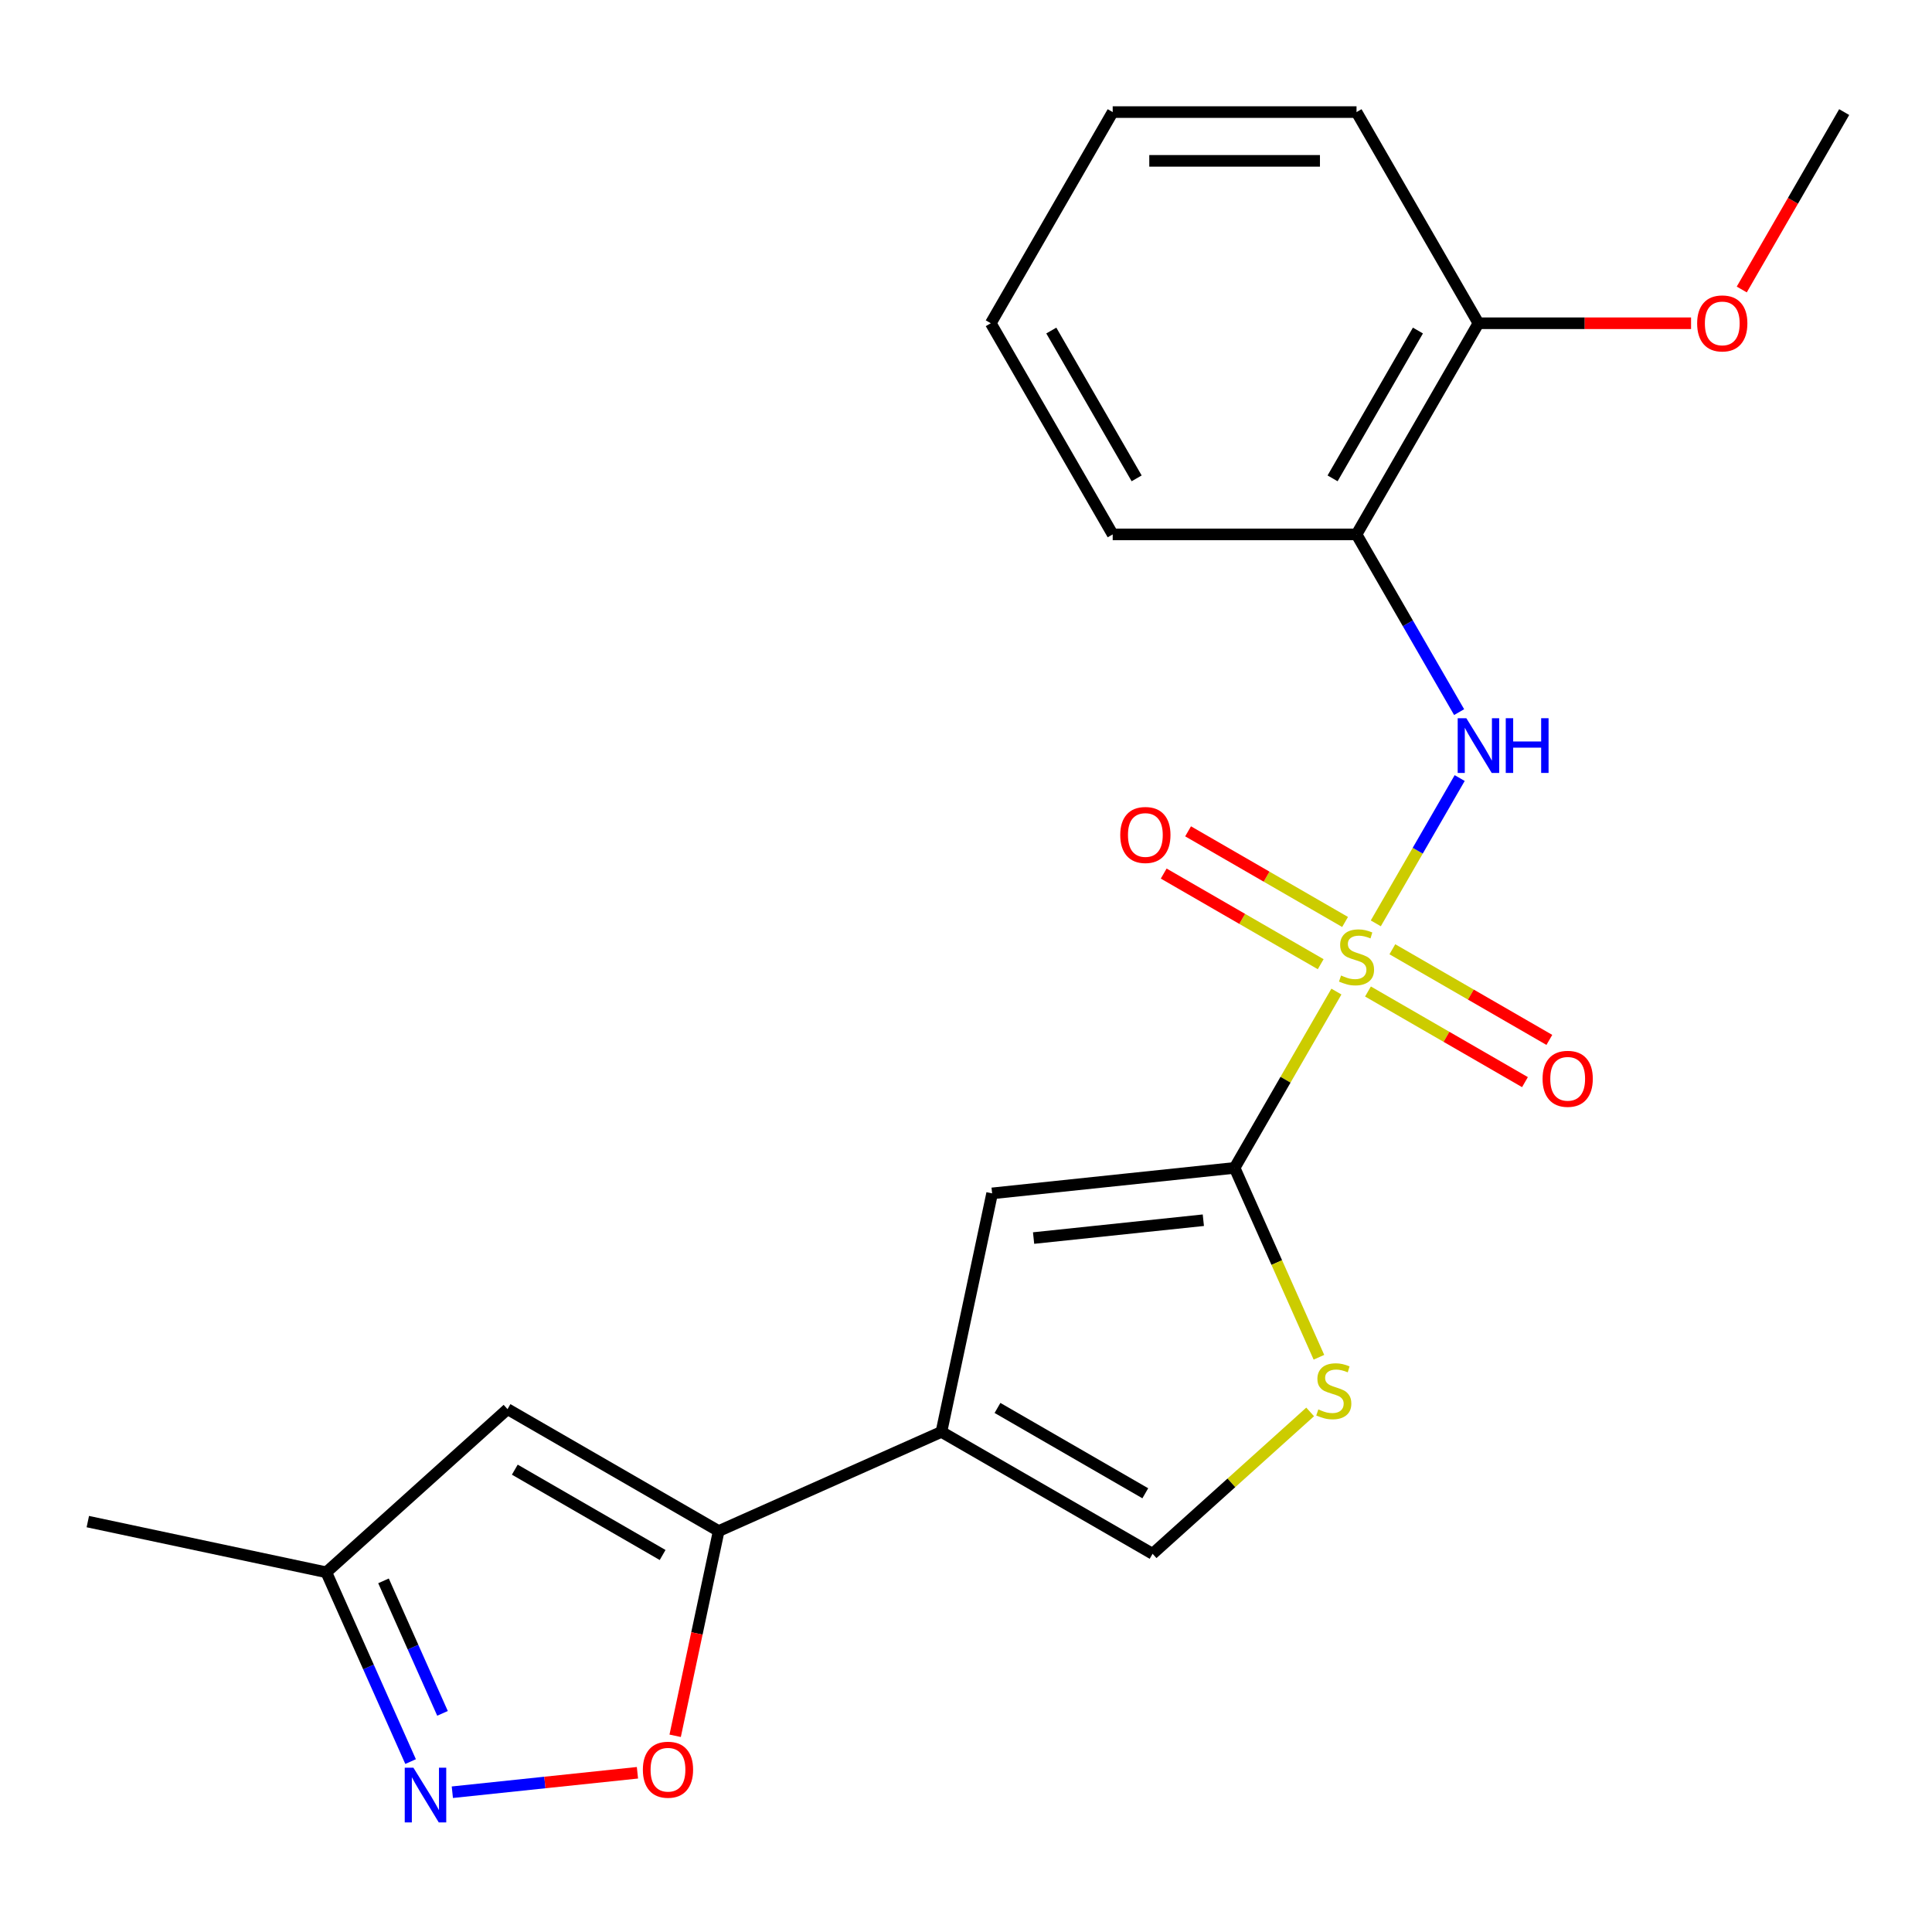 <?xml version='1.0' encoding='iso-8859-1'?>
<svg version='1.1' baseProfile='full'
              xmlns='http://www.w3.org/2000/svg'
                      xmlns:rdkit='http://www.rdkit.org/xml'
                      xmlns:xlink='http://www.w3.org/1999/xlink'
                  xml:space='preserve'
width='1000px' height='1000px' viewBox='0 0 1000 1000'>
<!-- END OF HEADER -->
<rect style='opacity:1.0;fill:#FFFFFF;stroke:none' width='1000' height='1000' x='0' y='0'> </rect>
<path class='bond-0' d='M 691.723,513.239 L 665.378,558.869' style='fill:none;fill-rule:evenodd;stroke:#CCCC00;stroke-width:6px;stroke-linecap:butt;stroke-linejoin:miter;stroke-opacity:1' />
<path class='bond-0' d='M 665.378,558.869 L 639.033,604.5' style='fill:none;fill-rule:evenodd;stroke:#000000;stroke-width:6px;stroke-linecap:butt;stroke-linejoin:miter;stroke-opacity:1' />
<path class='bond-4' d='M 712.11,477.928 L 733.819,440.326' style='fill:none;fill-rule:evenodd;stroke:#CCCC00;stroke-width:6px;stroke-linecap:butt;stroke-linejoin:miter;stroke-opacity:1' />
<path class='bond-4' d='M 733.819,440.326 L 755.529,402.723' style='fill:none;fill-rule:evenodd;stroke:#0000FF;stroke-width:6px;stroke-linecap:butt;stroke-linejoin:miter;stroke-opacity:1' />
<path class='bond-11' d='M 696.211,477.21 L 655.581,453.752' style='fill:none;fill-rule:evenodd;stroke:#CCCC00;stroke-width:6px;stroke-linecap:butt;stroke-linejoin:miter;stroke-opacity:1' />
<path class='bond-11' d='M 655.581,453.752 L 614.951,430.295' style='fill:none;fill-rule:evenodd;stroke:#FF0000;stroke-width:6px;stroke-linecap:butt;stroke-linejoin:miter;stroke-opacity:1' />
<path class='bond-11' d='M 683.59,499.069 L 642.961,475.612' style='fill:none;fill-rule:evenodd;stroke:#CCCC00;stroke-width:6px;stroke-linecap:butt;stroke-linejoin:miter;stroke-opacity:1' />
<path class='bond-11' d='M 642.961,475.612 L 602.331,452.154' style='fill:none;fill-rule:evenodd;stroke:#FF0000;stroke-width:6px;stroke-linecap:butt;stroke-linejoin:miter;stroke-opacity:1' />
<path class='bond-12' d='M 708.061,513.197 L 748.69,536.655' style='fill:none;fill-rule:evenodd;stroke:#CCCC00;stroke-width:6px;stroke-linecap:butt;stroke-linejoin:miter;stroke-opacity:1' />
<path class='bond-12' d='M 748.69,536.655 L 789.32,560.112' style='fill:none;fill-rule:evenodd;stroke:#FF0000;stroke-width:6px;stroke-linecap:butt;stroke-linejoin:miter;stroke-opacity:1' />
<path class='bond-12' d='M 720.681,491.338 L 761.311,514.795' style='fill:none;fill-rule:evenodd;stroke:#CCCC00;stroke-width:6px;stroke-linecap:butt;stroke-linejoin:miter;stroke-opacity:1' />
<path class='bond-12' d='M 761.311,514.795 L 801.941,538.253' style='fill:none;fill-rule:evenodd;stroke:#FF0000;stroke-width:6px;stroke-linecap:butt;stroke-linejoin:miter;stroke-opacity:1' />
<path class='bond-3' d='M 639.033,604.5 L 513.52,617.692' style='fill:none;fill-rule:evenodd;stroke:#000000;stroke-width:6px;stroke-linecap:butt;stroke-linejoin:miter;stroke-opacity:1' />
<path class='bond-3' d='M 622.845,631.582 L 534.985,640.816' style='fill:none;fill-rule:evenodd;stroke:#000000;stroke-width:6px;stroke-linecap:butt;stroke-linejoin:miter;stroke-opacity:1' />
<path class='bond-5' d='M 639.033,604.5 L 660.854,653.509' style='fill:none;fill-rule:evenodd;stroke:#000000;stroke-width:6px;stroke-linecap:butt;stroke-linejoin:miter;stroke-opacity:1' />
<path class='bond-5' d='M 660.854,653.509 L 682.674,702.519' style='fill:none;fill-rule:evenodd;stroke:#CCCC00;stroke-width:6px;stroke-linecap:butt;stroke-linejoin:miter;stroke-opacity:1' />
<path class='bond-1' d='M 487.28,741.139 L 513.52,617.692' style='fill:none;fill-rule:evenodd;stroke:#000000;stroke-width:6px;stroke-linecap:butt;stroke-linejoin:miter;stroke-opacity:1' />
<path class='bond-2' d='M 487.28,741.139 L 371.987,792.471' style='fill:none;fill-rule:evenodd;stroke:#000000;stroke-width:6px;stroke-linecap:butt;stroke-linejoin:miter;stroke-opacity:1' />
<path class='bond-22' d='M 487.28,741.139 L 596.577,804.241' style='fill:none;fill-rule:evenodd;stroke:#000000;stroke-width:6px;stroke-linecap:butt;stroke-linejoin:miter;stroke-opacity:1' />
<path class='bond-22' d='M 516.295,728.745 L 592.803,772.917' style='fill:none;fill-rule:evenodd;stroke:#000000;stroke-width:6px;stroke-linecap:butt;stroke-linejoin:miter;stroke-opacity:1' />
<path class='bond-7' d='M 371.987,792.471 L 360.724,845.457' style='fill:none;fill-rule:evenodd;stroke:#000000;stroke-width:6px;stroke-linecap:butt;stroke-linejoin:miter;stroke-opacity:1' />
<path class='bond-7' d='M 360.724,845.457 L 349.462,898.443' style='fill:none;fill-rule:evenodd;stroke:#FF0000;stroke-width:6px;stroke-linecap:butt;stroke-linejoin:miter;stroke-opacity:1' />
<path class='bond-8' d='M 371.987,792.471 L 262.69,729.369' style='fill:none;fill-rule:evenodd;stroke:#000000;stroke-width:6px;stroke-linecap:butt;stroke-linejoin:miter;stroke-opacity:1' />
<path class='bond-8' d='M 342.972,804.865 L 266.464,760.693' style='fill:none;fill-rule:evenodd;stroke:#000000;stroke-width:6px;stroke-linecap:butt;stroke-linejoin:miter;stroke-opacity:1' />
<path class='bond-10' d='M 755.241,368.592 L 728.689,322.601' style='fill:none;fill-rule:evenodd;stroke:#0000FF;stroke-width:6px;stroke-linecap:butt;stroke-linejoin:miter;stroke-opacity:1' />
<path class='bond-10' d='M 728.689,322.601 L 702.136,276.61' style='fill:none;fill-rule:evenodd;stroke:#000000;stroke-width:6px;stroke-linecap:butt;stroke-linejoin:miter;stroke-opacity:1' />
<path class='bond-9' d='M 678.13,730.811 L 637.354,767.526' style='fill:none;fill-rule:evenodd;stroke:#CCCC00;stroke-width:6px;stroke-linecap:butt;stroke-linejoin:miter;stroke-opacity:1' />
<path class='bond-9' d='M 637.354,767.526 L 596.577,804.241' style='fill:none;fill-rule:evenodd;stroke:#000000;stroke-width:6px;stroke-linecap:butt;stroke-linejoin:miter;stroke-opacity:1' />
<path class='bond-6' d='M 234.129,927.65 L 282.035,922.615' style='fill:none;fill-rule:evenodd;stroke:#0000FF;stroke-width:6px;stroke-linecap:butt;stroke-linejoin:miter;stroke-opacity:1' />
<path class='bond-6' d='M 282.035,922.615 L 329.941,917.579' style='fill:none;fill-rule:evenodd;stroke:#FF0000;stroke-width:6px;stroke-linecap:butt;stroke-linejoin:miter;stroke-opacity:1' />
<path class='bond-24' d='M 212.524,911.795 L 190.713,862.806' style='fill:none;fill-rule:evenodd;stroke:#0000FF;stroke-width:6px;stroke-linecap:butt;stroke-linejoin:miter;stroke-opacity:1' />
<path class='bond-24' d='M 190.713,862.806 L 168.902,813.816' style='fill:none;fill-rule:evenodd;stroke:#000000;stroke-width:6px;stroke-linecap:butt;stroke-linejoin:miter;stroke-opacity:1' />
<path class='bond-24' d='M 229.04,886.832 L 213.772,852.539' style='fill:none;fill-rule:evenodd;stroke:#0000FF;stroke-width:6px;stroke-linecap:butt;stroke-linejoin:miter;stroke-opacity:1' />
<path class='bond-24' d='M 213.772,852.539 L 198.504,818.247' style='fill:none;fill-rule:evenodd;stroke:#000000;stroke-width:6px;stroke-linecap:butt;stroke-linejoin:miter;stroke-opacity:1' />
<path class='bond-13' d='M 262.69,729.369 L 168.902,813.816' style='fill:none;fill-rule:evenodd;stroke:#000000;stroke-width:6px;stroke-linecap:butt;stroke-linejoin:miter;stroke-opacity:1' />
<path class='bond-14' d='M 702.136,276.61 L 765.238,167.314' style='fill:none;fill-rule:evenodd;stroke:#000000;stroke-width:6px;stroke-linecap:butt;stroke-linejoin:miter;stroke-opacity:1' />
<path class='bond-14' d='M 689.742,247.595 L 733.914,171.088' style='fill:none;fill-rule:evenodd;stroke:#000000;stroke-width:6px;stroke-linecap:butt;stroke-linejoin:miter;stroke-opacity:1' />
<path class='bond-16' d='M 702.136,276.61 L 575.931,276.61' style='fill:none;fill-rule:evenodd;stroke:#000000;stroke-width:6px;stroke-linecap:butt;stroke-linejoin:miter;stroke-opacity:1' />
<path class='bond-17' d='M 168.902,813.816 L 45.455,787.577' style='fill:none;fill-rule:evenodd;stroke:#000000;stroke-width:6px;stroke-linecap:butt;stroke-linejoin:miter;stroke-opacity:1' />
<path class='bond-15' d='M 765.238,167.314 L 820.263,167.314' style='fill:none;fill-rule:evenodd;stroke:#000000;stroke-width:6px;stroke-linecap:butt;stroke-linejoin:miter;stroke-opacity:1' />
<path class='bond-15' d='M 820.263,167.314 L 875.288,167.314' style='fill:none;fill-rule:evenodd;stroke:#FF0000;stroke-width:6px;stroke-linecap:butt;stroke-linejoin:miter;stroke-opacity:1' />
<path class='bond-18' d='M 765.238,167.314 L 702.136,58.017' style='fill:none;fill-rule:evenodd;stroke:#000000;stroke-width:6px;stroke-linecap:butt;stroke-linejoin:miter;stroke-opacity:1' />
<path class='bond-19' d='M 901.532,149.839 L 928.039,103.928' style='fill:none;fill-rule:evenodd;stroke:#FF0000;stroke-width:6px;stroke-linecap:butt;stroke-linejoin:miter;stroke-opacity:1' />
<path class='bond-19' d='M 928.039,103.928 L 954.545,58.017' style='fill:none;fill-rule:evenodd;stroke:#000000;stroke-width:6px;stroke-linecap:butt;stroke-linejoin:miter;stroke-opacity:1' />
<path class='bond-20' d='M 575.931,276.61 L 512.829,167.314' style='fill:none;fill-rule:evenodd;stroke:#000000;stroke-width:6px;stroke-linecap:butt;stroke-linejoin:miter;stroke-opacity:1' />
<path class='bond-20' d='M 588.325,247.595 L 544.153,171.088' style='fill:none;fill-rule:evenodd;stroke:#000000;stroke-width:6px;stroke-linecap:butt;stroke-linejoin:miter;stroke-opacity:1' />
<path class='bond-23' d='M 702.136,58.017 L 575.931,58.017' style='fill:none;fill-rule:evenodd;stroke:#000000;stroke-width:6px;stroke-linecap:butt;stroke-linejoin:miter;stroke-opacity:1' />
<path class='bond-23' d='M 683.205,83.258 L 594.862,83.258' style='fill:none;fill-rule:evenodd;stroke:#000000;stroke-width:6px;stroke-linecap:butt;stroke-linejoin:miter;stroke-opacity:1' />
<path class='bond-21' d='M 512.829,167.314 L 575.931,58.017' style='fill:none;fill-rule:evenodd;stroke:#000000;stroke-width:6px;stroke-linecap:butt;stroke-linejoin:miter;stroke-opacity:1' />
<path  class='atom-0' d='M 694.136 504.924
Q 694.456 505.044, 695.776 505.604
Q 697.096 506.164, 698.536 506.524
Q 700.016 506.844, 701.456 506.844
Q 704.136 506.844, 705.696 505.564
Q 707.256 504.244, 707.256 501.964
Q 707.256 500.404, 706.456 499.444
Q 705.696 498.484, 704.496 497.964
Q 703.296 497.444, 701.296 496.844
Q 698.776 496.084, 697.256 495.364
Q 695.776 494.644, 694.696 493.124
Q 693.656 491.604, 693.656 489.044
Q 693.656 485.484, 696.056 483.284
Q 698.496 481.084, 703.296 481.084
Q 706.576 481.084, 710.296 482.644
L 709.376 485.724
Q 705.976 484.324, 703.416 484.324
Q 700.656 484.324, 699.136 485.484
Q 697.616 486.604, 697.656 488.564
Q 697.656 490.084, 698.416 491.004
Q 699.216 491.924, 700.336 492.444
Q 701.496 492.964, 703.416 493.564
Q 705.976 494.364, 707.496 495.164
Q 709.016 495.964, 710.096 497.604
Q 711.216 499.204, 711.216 501.964
Q 711.216 505.884, 708.576 508.004
Q 705.976 510.084, 701.616 510.084
Q 699.096 510.084, 697.176 509.524
Q 695.296 509.004, 693.056 508.084
L 694.136 504.924
' fill='#CCCC00'/>
<path  class='atom-5' d='M 758.978 371.747
L 768.258 386.747
Q 769.178 388.227, 770.658 390.907
Q 772.138 393.587, 772.218 393.747
L 772.218 371.747
L 775.978 371.747
L 775.978 400.067
L 772.098 400.067
L 762.138 383.667
Q 760.978 381.747, 759.738 379.547
Q 758.538 377.347, 758.178 376.667
L 758.178 400.067
L 754.498 400.067
L 754.498 371.747
L 758.978 371.747
' fill='#0000FF'/>
<path  class='atom-5' d='M 779.378 371.747
L 783.218 371.747
L 783.218 383.787
L 797.698 383.787
L 797.698 371.747
L 801.538 371.747
L 801.538 400.067
L 797.698 400.067
L 797.698 386.987
L 783.218 386.987
L 783.218 400.067
L 779.378 400.067
L 779.378 371.747
' fill='#0000FF'/>
<path  class='atom-6' d='M 682.365 729.514
Q 682.685 729.634, 684.005 730.194
Q 685.325 730.754, 686.765 731.114
Q 688.245 731.434, 689.685 731.434
Q 692.365 731.434, 693.925 730.154
Q 695.485 728.834, 695.485 726.554
Q 695.485 724.994, 694.685 724.034
Q 693.925 723.074, 692.725 722.554
Q 691.525 722.034, 689.525 721.434
Q 687.005 720.674, 685.485 719.954
Q 684.005 719.234, 682.925 717.714
Q 681.885 716.194, 681.885 713.634
Q 681.885 710.074, 684.285 707.874
Q 686.725 705.674, 691.525 705.674
Q 694.805 705.674, 698.525 707.234
L 697.605 710.314
Q 694.205 708.914, 691.645 708.914
Q 688.885 708.914, 687.365 710.074
Q 685.845 711.194, 685.885 713.154
Q 685.885 714.674, 686.645 715.594
Q 687.445 716.514, 688.565 717.034
Q 689.725 717.554, 691.645 718.154
Q 694.205 718.954, 695.725 719.754
Q 697.245 720.554, 698.325 722.194
Q 699.445 723.794, 699.445 726.554
Q 699.445 730.474, 696.805 732.594
Q 694.205 734.674, 689.845 734.674
Q 687.325 734.674, 685.405 734.114
Q 683.525 733.594, 681.285 732.674
L 682.365 729.514
' fill='#CCCC00'/>
<path  class='atom-7' d='M 213.974 914.95
L 223.254 929.95
Q 224.174 931.43, 225.654 934.11
Q 227.134 936.79, 227.214 936.95
L 227.214 914.95
L 230.974 914.95
L 230.974 943.27
L 227.094 943.27
L 217.134 926.87
Q 215.974 924.95, 214.734 922.75
Q 213.534 920.55, 213.174 919.87
L 213.174 943.27
L 209.494 943.27
L 209.494 914.95
L 213.974 914.95
' fill='#0000FF'/>
<path  class='atom-8' d='M 332.747 915.998
Q 332.747 909.198, 336.107 905.398
Q 339.467 901.598, 345.747 901.598
Q 352.027 901.598, 355.387 905.398
Q 358.747 909.198, 358.747 915.998
Q 358.747 922.878, 355.347 926.798
Q 351.947 930.678, 345.747 930.678
Q 339.507 930.678, 336.107 926.798
Q 332.747 922.918, 332.747 915.998
M 345.747 927.478
Q 350.067 927.478, 352.387 924.598
Q 354.747 921.678, 354.747 915.998
Q 354.747 910.438, 352.387 907.638
Q 350.067 904.798, 345.747 904.798
Q 341.427 904.798, 339.067 907.598
Q 336.747 910.398, 336.747 915.998
Q 336.747 921.718, 339.067 924.598
Q 341.427 927.478, 345.747 927.478
' fill='#FF0000'/>
<path  class='atom-12' d='M 579.839 432.181
Q 579.839 425.381, 583.199 421.581
Q 586.559 417.781, 592.839 417.781
Q 599.119 417.781, 602.479 421.581
Q 605.839 425.381, 605.839 432.181
Q 605.839 439.061, 602.439 442.981
Q 599.039 446.861, 592.839 446.861
Q 586.599 446.861, 583.199 442.981
Q 579.839 439.101, 579.839 432.181
M 592.839 443.661
Q 597.159 443.661, 599.479 440.781
Q 601.839 437.861, 601.839 432.181
Q 601.839 426.621, 599.479 423.821
Q 597.159 420.981, 592.839 420.981
Q 588.519 420.981, 586.159 423.781
Q 583.839 426.581, 583.839 432.181
Q 583.839 437.901, 586.159 440.781
Q 588.519 443.661, 592.839 443.661
' fill='#FF0000'/>
<path  class='atom-13' d='M 798.432 558.386
Q 798.432 551.586, 801.792 547.786
Q 805.152 543.986, 811.432 543.986
Q 817.712 543.986, 821.072 547.786
Q 824.432 551.586, 824.432 558.386
Q 824.432 565.266, 821.032 569.186
Q 817.632 573.066, 811.432 573.066
Q 805.192 573.066, 801.792 569.186
Q 798.432 565.306, 798.432 558.386
M 811.432 569.866
Q 815.752 569.866, 818.072 566.986
Q 820.432 564.066, 820.432 558.386
Q 820.432 552.826, 818.072 550.026
Q 815.752 547.186, 811.432 547.186
Q 807.112 547.186, 804.752 549.986
Q 802.432 552.786, 802.432 558.386
Q 802.432 564.106, 804.752 566.986
Q 807.112 569.866, 811.432 569.866
' fill='#FF0000'/>
<path  class='atom-16' d='M 878.443 167.394
Q 878.443 160.594, 881.803 156.794
Q 885.163 152.994, 891.443 152.994
Q 897.723 152.994, 901.083 156.794
Q 904.443 160.594, 904.443 167.394
Q 904.443 174.274, 901.043 178.194
Q 897.643 182.074, 891.443 182.074
Q 885.203 182.074, 881.803 178.194
Q 878.443 174.314, 878.443 167.394
M 891.443 178.874
Q 895.763 178.874, 898.083 175.994
Q 900.443 173.074, 900.443 167.394
Q 900.443 161.834, 898.083 159.034
Q 895.763 156.194, 891.443 156.194
Q 887.123 156.194, 884.763 158.994
Q 882.443 161.794, 882.443 167.394
Q 882.443 173.114, 884.763 175.994
Q 887.123 178.874, 891.443 178.874
' fill='#FF0000'/>
</svg>
